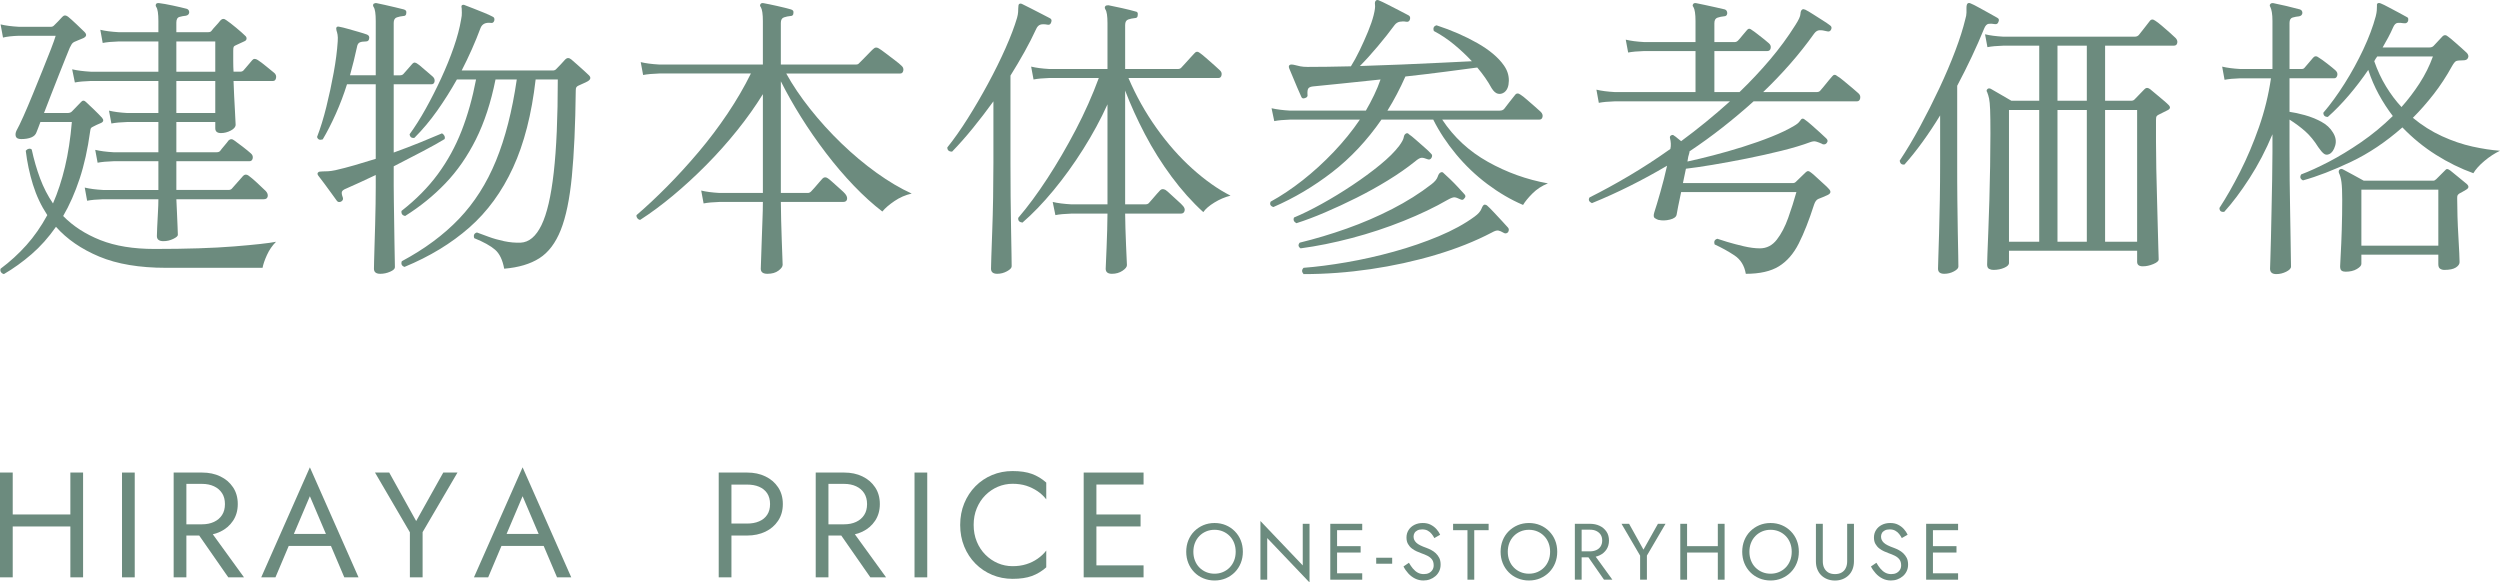 <?xml version="1.0" encoding="UTF-8"?><svg id="_レイヤー_2" xmlns="http://www.w3.org/2000/svg" viewBox="0 0 501 116.73"><defs><style>.cls-1{fill:#6c8b7e;stroke-width:0px;}</style></defs><g id="_具"><path class="cls-1" d="M.78,54.93c-.28-.08-.48-.22-.6-.42-.12-.2-.14-.42-.06-.66,1.88-1.4,3.6-2.97,5.16-4.71,1.56-1.74,2.96-3.75,4.2-6.03-1.24-1.88-2.2-3.92-2.88-6.12-.68-2.2-1.16-4.46-1.44-6.78.16-.2.36-.33.6-.39.24-.06.44,0,.6.15.44,2.04,1,3.97,1.68,5.79.68,1.82,1.54,3.49,2.58,5.01.96-2.2,1.76-4.64,2.4-7.32.64-2.68,1.1-5.68,1.38-9h-6.3c-.16.44-.31.84-.45,1.2-.14.36-.25.64-.33.84-.16.48-.51.83-1.05,1.05s-1.21.33-2.01.33c-.6,0-.96-.17-1.08-.51-.12-.34-.08-.73.12-1.17.36-.64.83-1.61,1.41-2.91.58-1.3,1.2-2.76,1.86-4.38.66-1.62,1.31-3.22,1.95-4.8.64-1.58,1.2-2.99,1.68-4.23.48-1.24.8-2.14.96-2.7H3.78c-1.32.04-2.38.16-3.18.36L.12,4.89c1,.24,2.22.4,3.66.48h6.42c.24,0,.44-.08.6-.24l.84-.84c.36-.36.64-.66.84-.9.32-.36.7-.38,1.14-.06.4.32.97.83,1.71,1.53.74.7,1.27,1.21,1.59,1.53.52.52.44.94-.24,1.26-.4.16-.74.3-1.02.42-.28.12-.56.24-.84.36-.2.12-.35.26-.45.42-.1.16-.23.4-.39.72-.16.4-.44,1.09-.84,2.07-.4.98-.85,2.11-1.35,3.39-.5,1.28-1.01,2.58-1.53,3.9-.52,1.32-1,2.56-1.44,3.72h4.68c.4,0,.7-.1.9-.3l1.8-1.86c.32-.4.66-.42,1.02-.06.44.4.99.92,1.65,1.56.66.64,1.19,1.18,1.59,1.62.36.44.3.78-.18,1.02-.68.28-1.2.52-1.56.72-.28.12-.45.24-.51.36s-.11.34-.15.66c-.48,3.52-1.18,6.67-2.1,9.45-.92,2.78-2.02,5.27-3.3,7.47,2,2.04,4.49,3.65,7.47,4.83,2.98,1.18,6.59,1.77,10.83,1.77,6.44,0,11.76-.17,15.96-.51,4.2-.34,7-.65,8.4-.93-.76.76-1.37,1.65-1.83,2.67-.46,1.02-.75,1.87-.87,2.55h-19.32c-5.36,0-9.83-.75-13.41-2.25-3.58-1.5-6.47-3.49-8.67-5.97-1.48,2.12-3.11,3.95-4.89,5.49-1.78,1.54-3.63,2.87-5.55,3.99ZM32.76,48.33c-.88,0-1.32-.34-1.32-1.02,0-.28.02-.87.06-1.77.04-.9.09-1.88.15-2.94.06-1.06.09-1.95.09-2.67h-11.1c-1.32.04-2.38.14-3.18.3l-.48-2.64c1,.24,2.22.4,3.66.48h11.1v-5.76h-9c-1.32.04-2.38.14-3.18.3l-.48-2.58c1,.24,2.22.4,3.66.48h9v-6.06h-6.24c-1.32.04-2.38.14-3.18.3l-.48-2.58c1,.24,2.22.4,3.66.48h6.24v-6.42h-13.56c-1.32.04-2.38.14-3.18.3l-.54-2.64c1.04.24,2.28.4,3.72.48h13.56v-6.06h-7.98c-1.32.04-2.38.14-3.18.3l-.48-2.64c1,.24,2.22.4,3.66.48h7.98v-2.22c0-1.48-.14-2.42-.42-2.82-.16-.24-.16-.46,0-.66.12-.12.32-.16.6-.12.68.08,1.58.24,2.7.48,1.12.24,2.06.46,2.82.66.32.12.48.36.48.72-.04.36-.26.58-.66.66-.44.04-.87.12-1.29.24s-.63.5-.63,1.14v1.92h6.36c.32,0,.54-.08.66-.24.24-.32.53-.66.87-1.02.34-.36.65-.72.93-1.08.36-.4.76-.42,1.2-.06.48.32,1.13.82,1.95,1.5.82.68,1.43,1.22,1.83,1.62.2.16.29.36.27.6-.02.24-.19.42-.51.54-.32.16-.6.29-.84.39-.24.1-.52.23-.84.39-.2.08-.33.18-.39.3s-.09.38-.09.78v2.1c0,.72.02,1.42.06,2.1h1.32c.28,0,.5-.08.66-.24.2-.24.5-.59.9-1.05.4-.46.68-.79.84-.99.28-.36.66-.38,1.14-.06.44.28,1,.7,1.68,1.26.68.56,1.22,1,1.62,1.32.32.28.44.62.36,1.02-.08.4-.28.6-.6.6h-7.92c.08,2.16.17,4.07.27,5.73.1,1.66.15,2.67.15,3.03,0,.44-.32.83-.96,1.17-.64.34-1.3.51-1.98.51-.76,0-1.14-.32-1.14-.96v-1.26h-7.8v6.06h8.1c.28,0,.5-.08.66-.24.2-.28.49-.64.87-1.08.38-.44.65-.78.81-1.02.36-.36.76-.36,1.2,0,.4.28.95.69,1.65,1.23.7.54,1.25.99,1.65,1.35.32.28.44.61.36.99-.08.38-.3.57-.66.57h-14.64v5.76h10.44c.28,0,.5-.08.66-.24.2-.24.58-.67,1.14-1.29.56-.62.94-1.05,1.14-1.29.32-.32.68-.34,1.08-.06.4.28.98.77,1.74,1.47.76.7,1.34,1.25,1.74,1.65.32.36.44.72.36,1.08-.08.36-.34.54-.78.54h-17.52c.04.72.08,1.59.12,2.61.04,1.02.08,1.96.12,2.82.04.86.06,1.43.06,1.71,0,.24-.31.51-.93.81-.62.3-1.27.45-1.95.45ZM35.34,14.37h7.8v-6.06h-7.8v6.06ZM35.34,22.65h7.8v-6.42h-7.8v6.42Z"/><path class="cls-1" d="M76.2,54.87c-.84,0-1.26-.34-1.26-1.02,0-.16,0-.67.03-1.53.02-.86.05-1.93.09-3.21.04-1.28.08-2.64.12-4.08.04-1.44.07-2.82.09-4.14.02-1.32.03-2.44.03-3.36v-2.46c-1.12.52-2.19,1.02-3.21,1.5s-1.91.88-2.67,1.2c-.52.2-.82.42-.9.66-.08.24-.02.62.18,1.14.12.36,0,.64-.36.84-.36.16-.64.1-.84-.18-.2-.28-.54-.75-1.02-1.41s-.97-1.33-1.47-2.01c-.5-.68-.91-1.22-1.23-1.62-.2-.28-.2-.5,0-.66.08-.12.38-.18.9-.18.28,0,.63,0,1.05-.03.42-.02.91-.09,1.47-.21,1.24-.28,2.55-.62,3.93-1.02,1.38-.4,2.77-.82,4.17-1.26v-14.94h-5.76c-.64,2.04-1.39,4.02-2.25,5.94-.86,1.92-1.73,3.62-2.61,5.1-.6.2-.98.04-1.14-.48.68-1.76,1.3-3.77,1.86-6.03.56-2.26,1.05-4.54,1.47-6.84.42-2.3.69-4.39.81-6.27.04-.56.03-1.01-.03-1.35-.06-.34-.13-.61-.21-.81-.08-.32-.08-.54,0-.66.08-.16.28-.2.6-.12.44.08,1.01.22,1.71.42.7.2,1.4.4,2.1.6.7.2,1.27.38,1.71.54.36.16.5.42.42.78-.04.4-.26.6-.66.6-.56,0-.98.07-1.26.21-.28.14-.46.47-.54.99-.36,1.68-.82,3.54-1.38,5.58h5.16V4.23c0-1.48-.14-2.42-.42-2.82-.16-.24-.16-.46,0-.66.2-.12.4-.16.6-.12.44.08,1,.2,1.68.36.68.16,1.37.32,2.07.48.7.16,1.27.3,1.71.42.4.12.56.36.48.72,0,.4-.2.6-.6.6-.44.04-.87.13-1.29.27-.42.14-.63.51-.63,1.11v10.5h1.26c.28,0,.5-.08.66-.24.2-.2.5-.54.9-1.02.4-.48.68-.8.84-.96.2-.24.39-.35.57-.33.18.02.37.11.57.27.2.12.5.36.9.72.4.36.81.71,1.23,1.05s.71.59.87.75c.32.28.45.61.39.99-.06.38-.27.57-.63.57h-7.56v13.68c1.88-.68,3.66-1.36,5.34-2.04,1.68-.68,3.12-1.28,4.32-1.8.2.08.36.23.48.45.12.22.14.45.06.69-1.04.64-2.49,1.45-4.35,2.43-1.86.98-3.81,1.99-5.85,3.03v3.96c0,.8,0,1.83.03,3.09.02,1.26.04,2.61.06,4.05.02,1.44.04,2.82.06,4.14.02,1.32.04,2.43.06,3.33.02.9.03,1.45.03,1.65,0,.32-.32.62-.96.9-.64.28-1.3.42-1.98.42ZM101.04,53.85c-.32-1.76-.93-3.03-1.83-3.81-.9-.78-2.29-1.55-4.17-2.31-.2-.6-.02-.98.54-1.14.56.2,1.32.48,2.28.84.96.36,2.01.66,3.15.9,1.14.24,2.25.34,3.33.3,1.68-.08,3.07-1.25,4.17-3.51,1.1-2.26,1.92-5.78,2.46-10.56.54-4.78.81-10.99.81-18.63h-4.44c-.8,6.96-2.31,12.85-4.53,17.67-2.22,4.82-5.14,8.82-8.76,12-3.62,3.18-7.95,5.81-12.99,7.89-.56-.2-.74-.58-.54-1.14,4.56-2.44,8.38-5.27,11.46-8.49,3.08-3.22,5.55-7.1,7.41-11.64,1.86-4.54,3.25-9.97,4.17-16.29h-4.26c-.92,4.6-2.23,8.6-3.93,12-1.7,3.4-3.74,6.34-6.12,8.82-2.38,2.48-5.07,4.66-8.07,6.54-.56-.12-.8-.46-.72-1.02,2.92-2.28,5.35-4.74,7.29-7.38,1.94-2.64,3.52-5.52,4.74-8.64,1.22-3.12,2.19-6.56,2.91-10.32h-3.84c-1.24,2.2-2.56,4.29-3.96,6.27-1.4,1.98-2.92,3.79-4.56,5.43-.56.08-.88-.16-.96-.72,1.08-1.48,2.16-3.19,3.24-5.13,1.08-1.94,2.11-3.97,3.09-6.09.98-2.12,1.82-4.19,2.52-6.21.7-2.02,1.19-3.87,1.47-5.55.12-.56.17-1.02.15-1.38-.02-.36-.03-.66-.03-.9-.08-.32-.06-.52.06-.6.16-.12.36-.12.6,0,.44.16,1.01.38,1.71.66.7.28,1.4.56,2.1.84.7.28,1.27.54,1.71.78.32.12.44.38.36.78-.12.4-.36.56-.72.48-1.04-.12-1.72.22-2.04,1.02-.52,1.4-1.1,2.82-1.74,4.26-.64,1.44-1.32,2.86-2.04,4.26h18.24c.28,0,.5-.08.66-.24.2-.2.51-.52.93-.96.42-.44.73-.78.93-1.02.36-.36.76-.36,1.2,0,.28.24.67.58,1.17,1.02.5.44.98.87,1.44,1.29.46.42.77.71.93.87.44.44.36.84-.24,1.2-.28.16-.59.31-.93.45-.34.14-.67.29-.99.45-.16.08-.28.18-.36.3-.08.12-.12.34-.12.66-.08,6.92-.34,12.65-.78,17.19-.44,4.54-1.18,8.12-2.22,10.74-1.04,2.62-2.47,4.51-4.29,5.67-1.82,1.16-4.17,1.86-7.05,2.1Z"/><path class="cls-1" d="M153.78,54.87c-.88,0-1.32-.34-1.32-1.02,0-.16.02-.74.06-1.74.04-1,.08-2.2.12-3.6.04-1.4.09-2.82.15-4.26.06-1.44.09-2.7.09-3.78h-8.7c-1.32.04-2.38.14-3.18.3l-.48-2.58c1,.24,2.22.4,3.66.48h8.7v-19.8c-1.48,2.4-3.19,4.81-5.13,7.23-1.94,2.42-4.01,4.74-6.21,6.96-2.2,2.22-4.43,4.27-6.69,6.15-2.26,1.88-4.45,3.5-6.57,4.86-.24-.04-.43-.16-.57-.36-.14-.2-.19-.4-.15-.6,1.96-1.68,4-3.59,6.12-5.73,2.12-2.14,4.22-4.44,6.3-6.9,2.08-2.46,4.02-5.03,5.82-7.71,1.8-2.68,3.36-5.36,4.68-8.04h-18.36c-1.32.04-2.4.14-3.24.3l-.48-2.58c1,.24,2.22.4,3.66.48h20.82V4.23c0-1.4-.14-2.34-.42-2.82-.2-.2-.2-.42,0-.66.12-.12.3-.16.54-.12.68.12,1.6.31,2.76.57,1.16.26,2.08.49,2.76.69.4.12.56.36.48.72,0,.4-.2.6-.6.6-.44.04-.87.13-1.29.27-.42.14-.63.51-.63,1.11v8.34h15.06c.28,0,.48-.08.6-.24.16-.16.45-.45.87-.87s.84-.85,1.26-1.29c.42-.44.69-.7.81-.78.28-.28.62-.3,1.02-.06.28.16.72.47,1.32.93s1.22.93,1.86,1.41c.64.48,1.1.86,1.38,1.14.32.28.44.61.36.99-.08.38-.28.57-.6.57h-22.86c1.28,2.32,2.88,4.69,4.8,7.11,1.92,2.42,4.01,4.72,6.27,6.9,2.26,2.18,4.6,4.14,7.02,5.88,2.42,1.74,4.77,3.13,7.05,4.17-1.24.28-2.39.78-3.45,1.5-1.06.72-1.87,1.42-2.43,2.1-1.88-1.44-3.78-3.16-5.7-5.16-1.92-2-3.78-4.18-5.58-6.54-1.8-2.36-3.47-4.77-5.01-7.23-1.54-2.46-2.89-4.85-4.05-7.17v22.38h5.4c.24,0,.46-.1.66-.3.16-.16.39-.41.69-.75.3-.34.61-.7.93-1.08.32-.38.54-.63.66-.75.32-.32.68-.34,1.08-.06.24.16.6.46,1.08.9.48.44.96.87,1.44,1.29s.8.73.96.93c.32.4.44.77.36,1.11-.08.34-.34.51-.78.51h-12.48c0,1.08.02,2.3.06,3.66.04,1.36.08,2.68.12,3.96.04,1.28.08,2.37.12,3.27.04.9.06,1.47.06,1.71,0,.36-.28.75-.84,1.17-.56.42-1.3.63-2.22.63Z"/><path class="cls-1" d="M199.86,54.87c-.84,0-1.26-.34-1.26-1.02,0-.2.02-.97.06-2.31.04-1.34.1-3.06.18-5.16.08-2.1.14-4.35.18-6.75.04-2.4.06-4.74.06-7.02v-12.3c-1.36,1.88-2.74,3.68-4.14,5.4-1.4,1.72-2.78,3.28-4.14,4.68-.64,0-.96-.28-.96-.84,1.32-1.64,2.68-3.57,4.08-5.79,1.4-2.22,2.76-4.55,4.08-6.99,1.32-2.44,2.49-4.81,3.51-7.11,1.02-2.3,1.79-4.33,2.31-6.09.12-.44.19-.82.21-1.14.02-.32.03-.58.03-.78,0-.48.06-.76.18-.84.16-.12.36-.12.6,0,.44.2,1.02.49,1.74.87.72.38,1.44.75,2.16,1.11.72.36,1.26.64,1.62.84.36.16.46.44.3.84-.12.4-.36.56-.72.48-.64-.12-1.13-.12-1.47,0-.34.12-.61.4-.81.84-.68,1.48-1.46,3.01-2.34,4.59-.88,1.58-1.82,3.17-2.82,4.77v17.52c0,2.16,0,4.4.03,6.72.02,2.32.05,4.5.09,6.54.04,2.04.07,3.73.09,5.07.02,1.34.03,2.13.03,2.37,0,.32-.31.65-.93.99-.62.34-1.27.51-1.95.51ZM222.84,54.87c-.84,0-1.26-.34-1.26-1.02,0-.16.02-.63.06-1.41.04-.78.08-1.73.12-2.85.04-1.12.08-2.28.12-3.48.04-1.2.06-2.3.06-3.3h-7.26c-1.32.04-2.38.14-3.18.3l-.54-2.64c1,.24,2.24.4,3.72.48h7.26v-20.04c-1.36,3-2.98,5.99-4.86,8.97-1.88,2.98-3.87,5.74-5.97,8.28s-4.17,4.69-6.21,6.45c-.64-.08-.92-.4-.84-.96,1.92-2.24,3.87-4.88,5.85-7.92,1.98-3.04,3.87-6.28,5.67-9.72,1.8-3.44,3.34-6.9,4.62-10.38h-9.9c-1.32.04-2.38.14-3.18.3l-.48-2.58c1,.24,2.22.4,3.66.48h11.64V4.65c0-1.44-.14-2.36-.42-2.76-.16-.28-.16-.5,0-.66.08-.12.28-.18.6-.18.64.12,1.54.31,2.7.57,1.16.26,2.08.49,2.76.69.36.04.5.28.42.72,0,.4-.2.6-.6.6-.44.04-.87.13-1.29.27-.42.14-.63.51-.63,1.11v8.82h10.56c.28,0,.5-.08.66-.24.12-.12.37-.39.75-.81.38-.42.76-.84,1.14-1.26.38-.42.63-.69.75-.81.32-.4.68-.44,1.08-.12.24.16.65.49,1.23.99.58.5,1.15,1,1.71,1.5.56.5.92.83,1.08.99.32.28.44.61.36.99-.08.38-.28.57-.6.57h-18.06c1.52,3.56,3.39,6.9,5.61,10.02,2.22,3.12,4.62,5.84,7.2,8.16,2.58,2.32,5.13,4.12,7.65,5.4-1.12.28-2.2.74-3.24,1.38-1.04.64-1.78,1.28-2.22,1.92-2.24-2.04-4.36-4.41-6.36-7.11-2-2.7-3.78-5.54-5.34-8.52-1.56-2.98-2.88-5.89-3.96-8.73v22.8h4.08c.28,0,.5-.08.66-.24.12-.12.34-.37.66-.75.32-.38.64-.75.96-1.11.32-.36.54-.6.66-.72.28-.28.64-.3,1.08-.06.24.16.59.46,1.05.9.46.44.93.87,1.41,1.29s.8.73.96.93c.36.36.49.72.39,1.08-.1.36-.35.54-.75.54h-11.16c0,.88.02,1.87.06,2.97.04,1.1.08,2.19.12,3.27.04,1.08.08,1.99.12,2.73.04.74.06,1.19.06,1.35,0,.36-.3.74-.9,1.14-.6.4-1.3.6-2.1.6Z"/><path class="cls-1" d="M255.18,41.49c-.6-.2-.78-.56-.54-1.08,2.12-1.16,4.26-2.59,6.42-4.29s4.23-3.59,6.21-5.67c1.98-2.08,3.73-4.24,5.25-6.48h-13.98c-1.32.04-2.38.14-3.18.3l-.54-2.58c1.04.24,2.28.4,3.72.48h15.18c.6-1.04,1.15-2.08,1.65-3.12.5-1.04.93-2.08,1.29-3.12-2.76.28-5.35.55-7.77.81-2.42.26-4.31.45-5.67.57-.48.04-.81.16-.99.36-.18.2-.25.62-.21,1.26.08.36-.08.6-.48.72-.4.16-.66.06-.78-.3-.2-.44-.46-1.03-.78-1.77-.32-.74-.63-1.48-.93-2.22-.3-.74-.53-1.29-.69-1.65-.12-.32-.1-.54.06-.66.16-.16.54-.16,1.14,0,.28.08.62.16,1.02.24.4.08.88.12,1.44.12,1.16,0,2.48,0,3.96-.03,1.48-.02,3.06-.05,4.74-.09.56-.88,1.14-1.94,1.74-3.18.6-1.24,1.16-2.49,1.68-3.75.52-1.26.9-2.37,1.14-3.33.24-.96.33-1.65.27-2.07-.06-.42,0-.71.21-.87.16-.12.36-.12.6,0,.4.16.99.44,1.77.84.78.4,1.56.8,2.34,1.2.78.4,1.39.72,1.83.96.28.16.36.44.24.84-.12.36-.38.5-.78.42-.4-.08-.81-.08-1.23,0-.42.08-.77.3-1.05.66-1,1.36-2.14,2.8-3.42,4.32-1.28,1.52-2.46,2.82-3.54,3.9,2.72-.08,5.5-.18,8.34-.3,2.84-.12,5.5-.24,7.98-.36,2.48-.12,4.52-.22,6.12-.3-1.08-1.16-2.26-2.27-3.54-3.33-1.28-1.06-2.64-1.97-4.08-2.73-.2-.6-.02-.98.54-1.14,3.04,1,5.77,2.19,8.19,3.57,2.42,1.38,4.19,2.87,5.31,4.47.68.96,1.01,1.99.99,3.09-.02,1.1-.33,1.87-.93,2.31-.4.28-.82.37-1.26.27-.44-.1-.86-.47-1.26-1.11-.76-1.4-1.72-2.78-2.88-4.14-1.52.2-3.57.47-6.15.81-2.58.34-5.33.67-8.25.99-1.08,2.44-2.28,4.72-3.6,6.84h22.5c.4,0,.7-.12.9-.36.24-.32.61-.8,1.11-1.44.5-.64.85-1.08,1.05-1.32.28-.4.66-.42,1.14-.06.32.2.74.53,1.26.99.52.46,1.05.92,1.59,1.38.54.46.93.81,1.17,1.05.32.32.44.66.36,1.02-.08.36-.3.54-.66.54h-19.44c2.32,3.52,5.37,6.34,9.15,8.46,3.78,2.12,7.79,3.56,12.03,4.32-1.2.48-2.23,1.15-3.09,2.01-.86.86-1.49,1.63-1.89,2.31-2.44-1.04-4.82-2.43-7.14-4.17-2.32-1.74-4.41-3.73-6.27-5.97-1.86-2.24-3.39-4.56-4.59-6.96h-10.38c-2.88,4.16-6.17,7.67-9.87,10.53-3.7,2.86-7.63,5.19-11.79,6.99ZM259.8,44.73c-.52-.28-.68-.66-.48-1.14,1.64-.68,3.49-1.59,5.55-2.73,2.06-1.14,4.11-2.39,6.15-3.75,2.04-1.36,3.89-2.72,5.55-4.08,1.66-1.36,2.93-2.62,3.81-3.78.56-.76.87-1.34.93-1.74.06-.4.23-.66.51-.78.2-.08.38-.02.54.18.36.24.82.61,1.38,1.11.56.5,1.13,1,1.71,1.5.58.5,1.03.93,1.35,1.29.24.2.26.48.06.84-.2.32-.48.4-.84.24-.48-.2-.87-.29-1.17-.27-.3.02-.73.27-1.29.75-1.6,1.28-3.41,2.54-5.43,3.78-2.02,1.24-4.11,2.4-6.27,3.48-2.16,1.08-4.27,2.06-6.33,2.94-2.06.88-3.97,1.6-5.73,2.16ZM260.64,49.77c-.48-.32-.54-.7-.18-1.14,3.12-.76,6.26-1.7,9.42-2.82,3.16-1.12,6.2-2.43,9.12-3.93,2.92-1.5,5.54-3.15,7.86-4.95.68-.52,1.1-1.03,1.26-1.53.16-.5.38-.79.66-.87.2-.08.38-.02.54.18.32.28.75.68,1.29,1.2.54.52,1.07,1.06,1.59,1.62.52.56.94,1.02,1.26,1.38.28.28.28.56,0,.84-.2.32-.48.38-.84.18-.48-.24-.86-.37-1.14-.39-.28-.02-.74.15-1.38.51-2.56,1.48-5.51,2.89-8.85,4.23-3.34,1.34-6.79,2.48-10.35,3.42-3.56.94-6.98,1.63-10.26,2.07ZM261.24,54.93c-.4-.44-.4-.86,0-1.26,2.6-.2,5.47-.57,8.61-1.11,3.14-.54,6.3-1.25,9.48-2.13,3.18-.88,6.18-1.91,9-3.09,2.82-1.18,5.21-2.49,7.17-3.93.72-.52,1.18-1.04,1.38-1.56.2-.52.4-.8.6-.84.24,0,.44.08.6.24.28.24.7.66,1.26,1.26.56.6,1.12,1.2,1.68,1.8.56.6.96,1.04,1.2,1.32.2.24.2.54,0,.9-.28.28-.58.32-.9.12-.4-.24-.75-.39-1.05-.45s-.73.07-1.29.39c-3.36,1.76-7.13,3.26-11.31,4.5-4.18,1.24-8.52,2.19-13.02,2.85-4.5.66-8.97.99-13.41.99Z"/><path class="cls-1" d="M349.86,54.87c-.28-1.64-1.04-2.87-2.28-3.69-1.24-.82-2.56-1.55-3.96-2.19-.2-.6-.02-.98.54-1.14.32.12.98.33,1.98.63,1,.3,2.1.59,3.3.87,1.2.28,2.28.42,3.24.42,1.36,0,2.49-.58,3.39-1.74.9-1.16,1.66-2.61,2.28-4.35.62-1.74,1.17-3.47,1.65-5.19h-23.1c-.24,1.08-.44,2.04-.6,2.88-.16.84-.26,1.38-.3,1.62-.08.48-.53.82-1.35,1.02-.82.2-1.57.22-2.25.06h-.06c-.24-.08-.48-.2-.72-.36-.24-.16-.28-.52-.12-1.08.32-1,.73-2.37,1.23-4.11.5-1.74.95-3.51,1.35-5.31-2.44,1.44-4.92,2.79-7.44,4.05s-5.06,2.41-7.62,3.45c-.6-.28-.76-.66-.48-1.14,2.56-1.28,5.21-2.73,7.95-4.35,2.74-1.62,5.49-3.41,8.25-5.37.08-.36.11-.72.09-1.08-.02-.36-.07-.7-.15-1.02-.08-.28-.02-.48.18-.6.24-.16.46-.14.66.06.2.12.41.28.63.48.22.2.47.4.75.6,3.32-2.44,6.58-5.1,9.78-7.98h-23.1c-1.32.04-2.38.14-3.18.3l-.48-2.64c1,.24,2.22.4,3.66.48h16.2v-8.22h-10.26c-1.36.04-2.44.14-3.24.3l-.48-2.58c1,.24,2.22.4,3.66.48h10.32v-4.2c0-1.4-.14-2.34-.42-2.82-.2-.2-.2-.42,0-.66.12-.12.3-.16.54-.12.44.08,1.02.2,1.74.36.72.16,1.45.32,2.19.48.74.16,1.35.3,1.83.42.32.12.48.38.48.78-.04.4-.26.6-.66.6-.44.04-.87.13-1.29.27-.42.14-.63.51-.63,1.11v3.78h4.08c.24,0,.46-.1.66-.3.2-.2.5-.55.9-1.05.4-.5.68-.83.84-.99.2-.24.38-.35.54-.33.16.02.36.13.6.33.2.12.53.36.99.72.46.36.92.72,1.38,1.08.46.36.77.62.93.78.32.28.44.61.36.99-.08.38-.3.57-.66.57h-10.62v8.22h5.04c2.16-2.08,4.19-4.24,6.09-6.48,1.9-2.24,3.59-4.54,5.07-6.9.68-1.04,1.03-1.8,1.05-2.28.02-.48.15-.78.39-.9.12-.08.32-.06.6.06.4.2.91.5,1.53.9.62.4,1.25.8,1.89,1.2.64.4,1.14.74,1.5,1.02.32.2.4.48.24.84-.16.36-.44.48-.84.36-.6-.16-1.1-.23-1.5-.21-.4.02-.76.25-1.08.69-1.48,2.08-3.08,4.1-4.8,6.06-1.72,1.96-3.52,3.84-5.4,5.64h10.74c.28,0,.5-.08.66-.24.12-.12.35-.39.69-.81.34-.42.69-.85,1.05-1.29.36-.44.6-.72.72-.84.28-.36.62-.36,1.02,0,.24.12.66.43,1.26.93.6.5,1.2,1,1.8,1.5.6.5.98.83,1.14.99.32.28.44.62.36,1.02-.08.4-.3.6-.66.6h-20.7c-2,1.8-4.07,3.54-6.21,5.22-2.14,1.68-4.35,3.28-6.63,4.8,0,.08-.01.17-.03.27-.02.1-.05.21-.09.33-.08.16-.18.64-.3,1.44,1.48-.32,3.19-.73,5.13-1.23,1.94-.5,3.93-1.07,5.97-1.71,2.04-.64,3.96-1.32,5.76-2.04,1.8-.72,3.3-1.44,4.5-2.16.56-.32.94-.63,1.14-.93.2-.3.36-.47.48-.51.2-.04.38.02.54.18.36.24.81.6,1.35,1.08s1.09.97,1.65,1.47c.56.5,1,.91,1.32,1.23.28.28.32.56.12.84-.2.32-.5.42-.9.3l-.06-.06c-.44-.2-.83-.35-1.17-.45-.34-.1-.73-.07-1.17.09-1.6.6-3.53,1.18-5.79,1.74-2.26.56-4.59,1.08-6.99,1.56-2.4.48-4.68.9-6.84,1.26-2.16.36-3.94.62-5.34.78l-.6,2.88h22.02c.24,0,.44-.08.6-.24.2-.2.52-.51.96-.93.44-.42.76-.73.96-.93s.38-.3.54-.3.36.1.6.3c.28.2.65.52,1.11.96.46.44.93.87,1.41,1.29s.82.75,1.02.99c.52.52.44.94-.24,1.26-.28.12-.6.26-.96.42-.36.16-.66.28-.9.36-.36.16-.64.54-.84,1.14-1,3.12-2.02,5.71-3.06,7.77-1.04,2.06-2.37,3.59-3.99,4.59-1.62,1-3.83,1.5-6.63,1.5Z"/><path class="cls-1" d="M389.64,54.87c-.84,0-1.26-.34-1.26-1.02,0-.2.02-.93.06-2.19.04-1.26.09-2.9.15-4.92.06-2.02.11-4.25.15-6.69.04-2.44.06-4.92.06-7.44v-9.48c-1.12,1.84-2.28,3.59-3.48,5.25-1.2,1.66-2.42,3.19-3.66,4.59-.56.08-.88-.18-.96-.78,1.36-2.04,2.72-4.32,4.08-6.84,1.36-2.52,2.65-5.08,3.87-7.68,1.22-2.6,2.28-5.09,3.18-7.47.9-2.38,1.57-4.49,2.01-6.33.16-.52.24-.97.24-1.35v-.93c0-.48.08-.78.24-.9.16-.12.36-.12.6,0,.4.16.94.43,1.62.81.68.38,1.37.76,2.07,1.14.7.38,1.25.69,1.65.93.32.16.4.42.24.78-.12.4-.38.56-.78.48-.4-.08-.79-.1-1.17-.06-.38.04-.69.36-.93.96-1.48,3.64-3.28,7.46-5.4,11.46v15.48c0,2.52,0,4.97.03,7.35.02,2.38.05,4.54.09,6.48.04,1.94.07,3.52.09,4.74.02,1.22.03,1.95.03,2.19,0,.32-.3.64-.9.96-.6.32-1.24.48-1.92.48ZM399.48,54.09c-.32,0-.61-.07-.87-.21-.26-.14-.39-.43-.39-.87,0-.2.02-.9.06-2.1.04-1.2.1-2.74.18-4.62.08-1.88.15-3.94.21-6.18.06-2.24.11-4.51.15-6.81.04-2.3.06-4.47.06-6.51,0-2.16-.02-3.76-.06-4.8-.04-1.04-.11-1.79-.21-2.25-.1-.46-.23-.89-.39-1.29-.16-.2-.14-.4.06-.6.16-.16.38-.18.66-.06.36.2,1,.57,1.92,1.11.92.54,1.66.97,2.22,1.29h5.58v-11.04h-7.14c-1.36.04-2.44.14-3.24.3l-.48-2.58c1,.24,2.22.4,3.66.48h26.34c.36,0,.64-.12.84-.36.24-.32.61-.79,1.11-1.41.5-.62.85-1.07,1.05-1.35.28-.4.66-.42,1.14-.06.32.2.75.53,1.29.99.54.46,1.07.92,1.59,1.38.52.46.9.81,1.14,1.05.32.32.44.66.36,1.02-.08.36-.3.54-.66.54h-13.8v11.04h5.22c.28,0,.5-.08.66-.24.2-.2.53-.54.99-1.02.46-.48.79-.82.99-1.02.32-.36.7-.38,1.14-.06.24.2.6.5,1.08.9.48.4.97.81,1.47,1.23.5.42.89.77,1.17,1.05.44.44.36.8-.24,1.08-.28.16-.58.31-.9.45-.32.14-.62.29-.9.45-.16.08-.28.18-.36.3-.08.12-.12.38-.12.78v4.2c0,1.64.02,3.47.06,5.49.04,2.02.09,4.06.15,6.12.06,2.06.11,3.98.15,5.76.04,1.78.08,3.24.12,4.38.04,1.14.06,1.79.06,1.95,0,.32-.36.63-1.08.93-.72.3-1.42.45-2.1.45-.76,0-1.14-.3-1.14-.9v-2.22h-25.68v2.46c0,.36-.32.68-.96.96-.64.28-1.36.42-2.16.42ZM402.6,48.45h6.06v-26.4h-6.06v26.4ZM412.32,20.19h5.88v-11.04h-5.88v11.04ZM412.32,48.45h5.88v-26.4h-5.88v26.4ZM421.86,48.45h6.42v-26.4h-6.42v26.4Z"/><path class="cls-1" d="M456.18,54.93c-.84,0-1.26-.36-1.26-1.08,0-.12.02-.74.06-1.86.04-1.12.08-2.55.12-4.29.04-1.74.08-3.63.12-5.67.04-2.04.08-4.06.12-6.06.04-2,.06-3.82.06-5.46v-3.6c-1.32,3.16-2.85,6.09-4.59,8.79-1.74,2.7-3.43,4.95-5.07,6.75-.64.08-.96-.18-.96-.78,1.36-2.08,2.74-4.5,4.14-7.26,1.4-2.76,2.66-5.74,3.78-8.94,1.12-3.2,1.92-6.46,2.4-9.78h-6.12c-1.32.04-2.38.14-3.18.3l-.48-2.64c1,.24,2.22.4,3.66.48h6.42V4.23c0-.72-.04-1.31-.12-1.77-.08-.46-.18-.81-.3-1.05-.16-.24-.16-.44,0-.6.12-.16.32-.22.6-.18.64.12,1.51.31,2.61.57,1.1.26,2.01.49,2.73.69.32.12.48.36.48.72-.04.36-.26.58-.66.66-.44.04-.87.12-1.29.24s-.63.48-.63,1.08v9.24h2.4c.28,0,.48-.08.6-.24.2-.24.5-.59.9-1.05.4-.46.68-.79.84-.99.32-.36.7-.36,1.14,0,.4.24.96.64,1.68,1.2.72.56,1.26,1,1.62,1.32.36.32.49.67.39,1.05-.1.38-.31.57-.63.57h-8.94v6.72c.88.12,1.9.34,3.06.66,1.16.32,2.26.76,3.3,1.32,1.04.56,1.82,1.28,2.34,2.16.56.88.71,1.76.45,2.64-.26.88-.65,1.44-1.17,1.68-.4.2-.76.18-1.08-.06-.32-.24-.7-.68-1.14-1.32-.8-1.28-1.66-2.33-2.58-3.15-.92-.82-1.98-1.61-3.18-2.37v6.54c0,1.76,0,3.64.03,5.64.02,2,.05,3.98.09,5.94.04,1.96.07,3.76.09,5.4.02,1.64.04,2.99.06,4.05.02,1.06.03,1.69.03,1.89,0,.36-.32.7-.96,1.02-.64.32-1.3.48-1.98.48ZM461.52,36.15c-.56-.28-.68-.68-.36-1.2,1.6-.6,3.44-1.44,5.52-2.52,2.08-1.08,4.24-2.39,6.48-3.93,2.24-1.54,4.36-3.29,6.36-5.25-1.04-1.36-1.98-2.81-2.82-4.35-.84-1.54-1.54-3.17-2.1-4.89-1.2,1.76-2.49,3.45-3.87,5.07-1.38,1.62-2.79,3.07-4.23,4.35-.6,0-.9-.28-.9-.84,1.44-1.68,2.86-3.63,4.26-5.85,1.4-2.22,2.65-4.5,3.75-6.84,1.1-2.34,1.93-4.55,2.49-6.63.12-.48.19-.88.21-1.2.02-.32.03-.58.03-.78-.04-.32,0-.52.12-.6.16-.12.38-.12.66,0,.4.16.93.42,1.59.78.66.36,1.32.71,1.98,1.05.66.34,1.19.63,1.59.87.2.08.31.2.33.36.02.16,0,.32-.03.48-.16.36-.44.5-.84.42h-.12c-.4-.08-.78-.1-1.14-.06-.36.04-.66.34-.9.9-.28.64-.6,1.3-.96,1.98-.36.68-.74,1.36-1.14,2.04h9.36c.36,0,.64-.1.84-.3l1.74-1.86c.36-.4.76-.4,1.2,0,.28.2.67.52,1.17.96.5.44.99.87,1.47,1.29s.86.77,1.14,1.05c.28.36.34.68.18.96-.12.32-.44.48-.96.48-.72,0-1.19.05-1.41.15-.22.1-.49.43-.81.99-1.12,2.04-2.35,3.92-3.69,5.64-1.34,1.72-2.73,3.3-4.17,4.74,1.84,1.52,3.79,2.75,5.85,3.69,2.06.94,4.09,1.63,6.09,2.07,2,.44,3.84.72,5.52.84-1.08.52-2.12,1.2-3.12,2.04-1,.84-1.74,1.66-2.22,2.46-2.56-.92-5.06-2.15-7.5-3.69-2.44-1.54-4.68-3.37-6.72-5.49-3.32,2.92-6.75,5.22-10.29,6.9-3.54,1.68-6.75,2.92-9.63,3.72ZM470.04,54.45c-.32,0-.58-.07-.78-.21-.2-.14-.3-.43-.3-.87,0-.24.04-1.04.12-2.4.08-1.36.15-3.02.21-4.98.06-1.96.09-3.94.09-5.94,0-1.6-.05-2.78-.15-3.54-.1-.76-.27-1.38-.51-1.86-.08-.28-.04-.5.12-.66.2-.16.42-.18.66-.06.44.24,1.11.6,2.01,1.08s1.63.88,2.19,1.2h13.92c.2,0,.4-.1.6-.3.2-.2.49-.49.87-.87.38-.38.65-.65.81-.81.2-.24.37-.36.51-.36s.35.1.63.3c.36.28.9.72,1.62,1.32.72.6,1.28,1.06,1.68,1.38.48.44.44.82-.12,1.14-.2.12-.42.25-.66.39-.24.14-.48.27-.72.39-.16.12-.27.23-.33.33-.06.1-.09.29-.09.57,0,1.08.02,2.3.06,3.66.04,1.36.1,2.69.18,3.99.08,1.3.14,2.43.18,3.39.04.96.06,1.56.06,1.8,0,.4-.25.76-.75,1.08-.5.32-1.27.48-2.31.48-.32,0-.6-.08-.84-.24-.24-.16-.36-.46-.36-.9v-1.92h-15.42v1.86c0,.32-.3.66-.9,1.02-.6.36-1.36.54-2.28.54ZM473.22,49.23h15.42v-11.22h-15.42v11.22ZM481.26,21.45c1.32-1.48,2.53-3.07,3.63-4.77,1.1-1.7,1.99-3.49,2.67-5.37h-11.16c-.12.16-.23.32-.33.48-.1.16-.19.32-.27.48.64,1.84,1.43,3.53,2.37,5.07.94,1.54,1.97,2.91,3.09,4.11Z"/><path class="cls-1" d="M2.55,94.7v21H0v-21h2.55ZM1.41,103.1h14.4v2.4H1.41v-2.4ZM16.65,94.7v21h-2.55v-21h2.55Z"/><path class="cls-1" d="M27,94.7v21h-2.55v-21h2.55Z"/><path class="cls-1" d="M37.35,94.7v21h-2.55v-21h2.55ZM36.21,94.7h4.29c1.36,0,2.57.25,3.65.77,1.07.51,1.92,1.24,2.55,2.18.63.94.95,2.06.95,3.36s-.32,2.4-.95,3.35-1.48,1.68-2.55,2.19c-1.07.51-2.29.77-3.65.77h-4.29v-2.25h4.29c.9,0,1.69-.16,2.38-.48.69-.32,1.23-.78,1.62-1.38s.58-1.33.58-2.19-.19-1.59-.58-2.19c-.39-.6-.93-1.06-1.62-1.38s-1.48-.48-2.38-.48h-4.29v-2.25ZM41.4,105.35l7.5,10.35h-3.15l-7.2-10.35h2.85Z"/><path class="cls-1" d="M58.56,107.78l-.24.54-3.12,7.38h-2.85l9.75-22.05,9.75,22.05h-2.85l-3.06-7.2-.24-.6-3.6-8.46-3.54,8.34ZM57.51,107h9.3l.9,2.4h-11.1l.9-2.4Z"/><path class="cls-1" d="M91.68,94.7l-6.99,11.94v9.06h-2.55v-9.03l-6.99-11.97h2.85l5.4,9.72,5.43-9.72h2.85Z"/><path class="cls-1" d="M101.19,107.78l-.24.54-3.12,7.38h-2.85l9.75-22.05,9.75,22.05h-2.85l-3.06-7.2-.24-.6-3.6-8.46-3.54,8.34ZM100.14,107h9.3l.9,2.4h-11.1l.9-2.4Z"/><path class="cls-1" d="M146.58,94.7v21h-2.55v-21h2.55ZM145.44,94.7h4.29c1.36,0,2.58.25,3.65.77,1.07.51,1.92,1.24,2.55,2.18.63.94.95,2.06.95,3.36s-.32,2.4-.95,3.35-1.48,1.68-2.55,2.19c-1.07.51-2.29.77-3.65.77h-4.29v-2.4h4.29c.9,0,1.7-.14,2.39-.44.69-.29,1.23-.72,1.62-1.31.39-.58.58-1.3.58-2.16s-.2-1.58-.58-2.16c-.39-.58-.93-1.01-1.62-1.31-.69-.29-1.49-.43-2.39-.43h-4.29v-2.4Z"/><path class="cls-1" d="M166.02,94.7v21h-2.55v-21h2.55ZM164.88,94.7h4.29c1.36,0,2.58.25,3.65.77,1.07.51,1.92,1.24,2.55,2.18.63.94.95,2.06.95,3.36s-.32,2.4-.95,3.35-1.48,1.68-2.55,2.19c-1.07.51-2.29.77-3.65.77h-4.29v-2.25h4.29c.9,0,1.7-.16,2.39-.48.69-.32,1.23-.78,1.62-1.38.39-.6.58-1.33.58-2.19s-.2-1.59-.58-2.19c-.39-.6-.93-1.06-1.62-1.38-.69-.32-1.49-.48-2.39-.48h-4.29v-2.25ZM170.07,105.35l7.5,10.35h-3.15l-7.2-10.35h2.85Z"/><path class="cls-1" d="M185.82,94.7v21h-2.55v-21h2.55Z"/><path class="cls-1" d="M195.75,108.55c.42,1.01.99,1.88,1.72,2.61.73.73,1.56,1.3,2.49,1.7.93.4,1.92.6,2.96.6s1.92-.13,2.75-.39c.83-.26,1.58-.62,2.26-1.1.68-.47,1.26-1.01,1.74-1.64v3.36c-.88.78-1.84,1.36-2.88,1.74-1.04.38-2.33.57-3.87.57-1.46,0-2.83-.27-4.09-.8-1.27-.53-2.39-1.28-3.35-2.25-.96-.97-1.71-2.11-2.25-3.43-.54-1.32-.81-2.76-.81-4.32s.27-3,.81-4.32,1.29-2.46,2.25-3.44c.96-.97,2.08-1.72,3.35-2.25,1.27-.53,2.63-.79,4.09-.79,1.54,0,2.83.19,3.87.57,1.04.38,2,.96,2.88,1.74v3.36c-.48-.62-1.06-1.17-1.74-1.63s-1.44-.83-2.26-1.1c-.83-.26-1.75-.39-2.75-.39s-2.03.2-2.96.6c-.93.4-1.76.96-2.49,1.69s-1.3,1.6-1.72,2.61-.63,2.12-.63,3.34.21,2.34.63,3.35Z"/><path class="cls-1" d="M219.72,94.7v21h-2.55v-21h2.55ZM218.58,94.7h10.59v2.4h-10.59v-2.4ZM218.58,103.1h9.99v2.4h-9.99v-2.4ZM218.58,113.3h10.59v2.4h-10.59v-2.4Z"/><path class="cls-1" d="M238.14,108.29c.28-.7.68-1.31,1.19-1.82s1.11-.92,1.81-1.22c.69-.29,1.45-.44,2.26-.44s1.58.15,2.26.44c.69.29,1.29.7,1.8,1.22s.91,1.12,1.19,1.82c.28.7.42,1.46.42,2.28s-.14,1.57-.42,2.27c-.28.7-.68,1.31-1.19,1.83s-1.11.92-1.8,1.22c-.69.29-1.44.44-2.26.44s-1.56-.15-2.26-.44-1.3-.7-1.81-1.22-.91-1.13-1.19-1.83c-.28-.7-.42-1.46-.42-2.27s.14-1.58.42-2.28ZM239.46,112.32c.21.54.5,1.01.89,1.4.38.39.83.7,1.35.92s1.08.33,1.69.33,1.17-.11,1.69-.33.97-.53,1.35-.92c.38-.39.68-.86.89-1.4s.31-1.12.31-1.75-.1-1.21-.31-1.75c-.21-.54-.5-1-.89-1.4-.38-.39-.83-.7-1.35-.92-.52-.22-1.08-.33-1.69-.33s-1.17.11-1.69.33c-.52.22-.97.53-1.35.92-.38.39-.68.86-.89,1.4-.21.54-.31,1.12-.31,1.75s.1,1.21.31,1.75Z"/><path class="cls-1" d="M262.43,104.97v11.76l-8.48-8.9v8.34h-1.36v-11.76l8.48,8.9v-8.34h1.36Z"/><path class="cls-1" d="M267.95,104.97v11.2h-1.36v-11.2h1.36ZM267.34,104.97h5.65v1.28h-5.65v-1.28ZM267.34,109.45h5.33v1.28h-5.33v-1.28ZM267.34,114.89h5.65v1.28h-5.65v-1.28Z"/><path class="cls-1" d="M275.79,111.77h3.2v1.2h-3.2v-1.2Z"/><path class="cls-1" d="M283.17,113.96c.28.34.6.61.95.8.35.19.75.29,1.2.29.41,0,.75-.07,1.05-.22.29-.15.52-.36.69-.62.17-.27.25-.57.25-.91,0-.5-.12-.9-.35-1.2s-.54-.54-.92-.73c-.38-.19-.78-.35-1.21-.5-.28-.1-.59-.22-.93-.38-.34-.15-.67-.35-.98-.59s-.56-.54-.76-.89c-.2-.35-.3-.78-.3-1.3,0-.55.14-1.05.42-1.49s.66-.78,1.15-1.03c.49-.25,1.05-.38,1.68-.38s1.14.11,1.59.34c.45.23.84.52,1.16.88.32.36.57.73.75,1.13l-1.17.67c-.14-.28-.31-.55-.53-.82-.21-.27-.47-.49-.78-.66-.3-.17-.67-.26-1.11-.26-.41,0-.74.07-.99.21-.26.14-.45.31-.57.53-.12.21-.18.44-.18.69s.04.45.13.66c.09.2.23.39.42.58s.46.36.8.53c.34.17.75.34,1.24.51.3.11.61.25.94.42s.64.39.92.65.51.58.7.94c.18.37.27.81.27,1.32s-.09.93-.28,1.33c-.19.39-.44.73-.77,1.01s-.69.49-1.1.64c-.41.15-.84.22-1.29.22-.61,0-1.17-.13-1.69-.39-.52-.26-.97-.61-1.36-1.04-.39-.43-.71-.89-.95-1.38l1.09-.74c.26.45.53.84.81,1.18Z"/><path class="cls-1" d="M291.2,104.97h7.12v1.28h-2.88v9.92h-1.36v-9.92h-2.88v-1.28Z"/><path class="cls-1" d="M301.14,108.29c.28-.7.68-1.31,1.19-1.82s1.11-.92,1.81-1.22c.69-.29,1.45-.44,2.26-.44s1.58.15,2.26.44c.69.29,1.29.7,1.8,1.22s.91,1.12,1.19,1.82c.28.7.42,1.46.42,2.28s-.14,1.57-.42,2.27c-.28.7-.68,1.31-1.19,1.83s-1.11.92-1.8,1.22c-.69.29-1.44.44-2.26.44s-1.56-.15-2.26-.44-1.3-.7-1.81-1.22-.91-1.13-1.19-1.83c-.28-.7-.42-1.46-.42-2.27s.14-1.58.42-2.28ZM302.47,112.32c.21.54.5,1.01.89,1.4.38.39.83.7,1.35.92s1.08.33,1.69.33,1.17-.11,1.69-.33.97-.53,1.35-.92c.38-.39.68-.86.89-1.4s.31-1.12.31-1.75-.1-1.21-.31-1.75c-.21-.54-.5-1-.89-1.4-.38-.39-.83-.7-1.35-.92-.52-.22-1.08-.33-1.69-.33s-1.17.11-1.69.33c-.52.22-.97.53-1.35.92-.38.39-.68.86-.89,1.4-.21.54-.31,1.12-.31,1.75s.1,1.21.31,1.75Z"/><path class="cls-1" d="M316.96,104.97v11.2h-1.36v-11.2h1.36ZM316.35,104.97h2.29c.73,0,1.37.14,1.94.41.57.27,1.02.66,1.36,1.16s.5,1.1.5,1.79-.17,1.28-.5,1.78-.79.9-1.36,1.17-1.22.41-1.94.41h-2.29v-1.2h2.29c.48,0,.9-.09,1.27-.26.37-.17.66-.42.86-.74s.31-.71.31-1.17-.1-.85-.31-1.17-.5-.56-.86-.74-.79-.26-1.27-.26h-2.29v-1.2ZM319.12,110.65l4,5.52h-1.68l-3.84-5.52h1.52Z"/><path class="cls-1" d="M333.77,104.97l-3.73,6.37v4.83h-1.36v-4.82l-3.73-6.38h1.52l2.88,5.18,2.9-5.18h1.52Z"/><path class="cls-1" d="M338.09,104.97v11.2h-1.36v-11.2h1.36ZM337.49,109.45h7.68v1.28h-7.68v-1.28ZM345.61,104.97v11.2h-1.36v-11.2h1.36Z"/><path class="cls-1" d="M349.56,108.29c.28-.7.68-1.31,1.19-1.82s1.11-.92,1.81-1.22c.69-.29,1.44-.44,2.26-.44s1.58.15,2.26.44c.69.29,1.29.7,1.8,1.22.51.52.91,1.12,1.19,1.82.28.7.42,1.46.42,2.28s-.14,1.57-.42,2.27c-.28.7-.68,1.31-1.19,1.83-.51.52-1.11.92-1.8,1.22-.69.29-1.44.44-2.26.44s-1.56-.15-2.26-.44c-.69-.29-1.3-.7-1.81-1.22s-.91-1.13-1.19-1.83c-.28-.7-.42-1.46-.42-2.27s.14-1.58.42-2.28ZM350.89,112.32c.21.54.5,1.01.89,1.4s.83.7,1.35.92,1.08.33,1.69.33,1.17-.11,1.69-.33.97-.53,1.35-.92c.38-.39.68-.86.89-1.4s.31-1.12.31-1.75-.1-1.21-.31-1.75c-.21-.54-.5-1-.89-1.4-.38-.39-.83-.7-1.35-.92-.52-.22-1.08-.33-1.69-.33s-1.17.11-1.69.33c-.52.22-.97.53-1.35.92s-.68.86-.89,1.4c-.21.54-.31,1.12-.31,1.75s.1,1.21.31,1.75Z"/><path class="cls-1" d="M365.29,104.97v7.52c0,.51.09.96.28,1.34.19.38.46.68.82.9.36.21.81.32,1.34.32s.98-.11,1.34-.32c.36-.21.64-.51.82-.9.19-.38.28-.83.28-1.34v-7.52h1.36v7.52c0,.55-.09,1.07-.26,1.54-.18.47-.43.88-.77,1.22s-.74.61-1.21.8c-.47.19-.99.29-1.57.29s-1.1-.1-1.57-.29c-.47-.19-.87-.46-1.21-.8s-.59-.75-.77-1.22c-.18-.47-.26-.98-.26-1.54v-7.52h1.36Z"/><path class="cls-1" d="M376.85,113.96c.28.34.6.61.95.8.35.19.75.29,1.2.29.41,0,.75-.07,1.05-.22.29-.15.52-.36.69-.62.17-.27.25-.57.25-.91,0-.5-.12-.9-.35-1.2s-.54-.54-.92-.73c-.38-.19-.78-.35-1.21-.5-.28-.1-.59-.22-.93-.38-.34-.15-.67-.35-.98-.59s-.56-.54-.76-.89c-.2-.35-.3-.78-.3-1.3,0-.55.14-1.05.42-1.49s.66-.78,1.15-1.03c.49-.25,1.05-.38,1.68-.38s1.14.11,1.59.34c.45.23.84.52,1.16.88.32.36.57.73.75,1.13l-1.17.67c-.14-.28-.31-.55-.53-.82-.21-.27-.47-.49-.78-.66-.3-.17-.67-.26-1.11-.26-.41,0-.74.07-.99.21-.26.14-.45.31-.57.53-.12.21-.18.44-.18.69s.04.45.13.66c.08.2.23.39.42.58s.46.36.8.53c.34.17.75.34,1.24.51.3.11.61.25.94.42.33.17.64.39.92.65.28.26.51.58.7.94.18.37.27.81.27,1.32s-.09.93-.28,1.33-.44.73-.77,1.01-.69.49-1.1.64c-.41.15-.84.22-1.29.22-.61,0-1.17-.13-1.69-.39-.52-.26-.97-.61-1.36-1.04-.39-.43-.71-.89-.95-1.38l1.09-.74c.26.45.53.84.81,1.18Z"/><path class="cls-1" d="M387.36,104.97v11.2h-1.36v-11.2h1.36ZM386.75,104.97h5.65v1.28h-5.65v-1.28ZM386.75,109.45h5.33v1.28h-5.33v-1.28ZM386.75,114.89h5.65v1.28h-5.65v-1.28Z"/></g></svg>